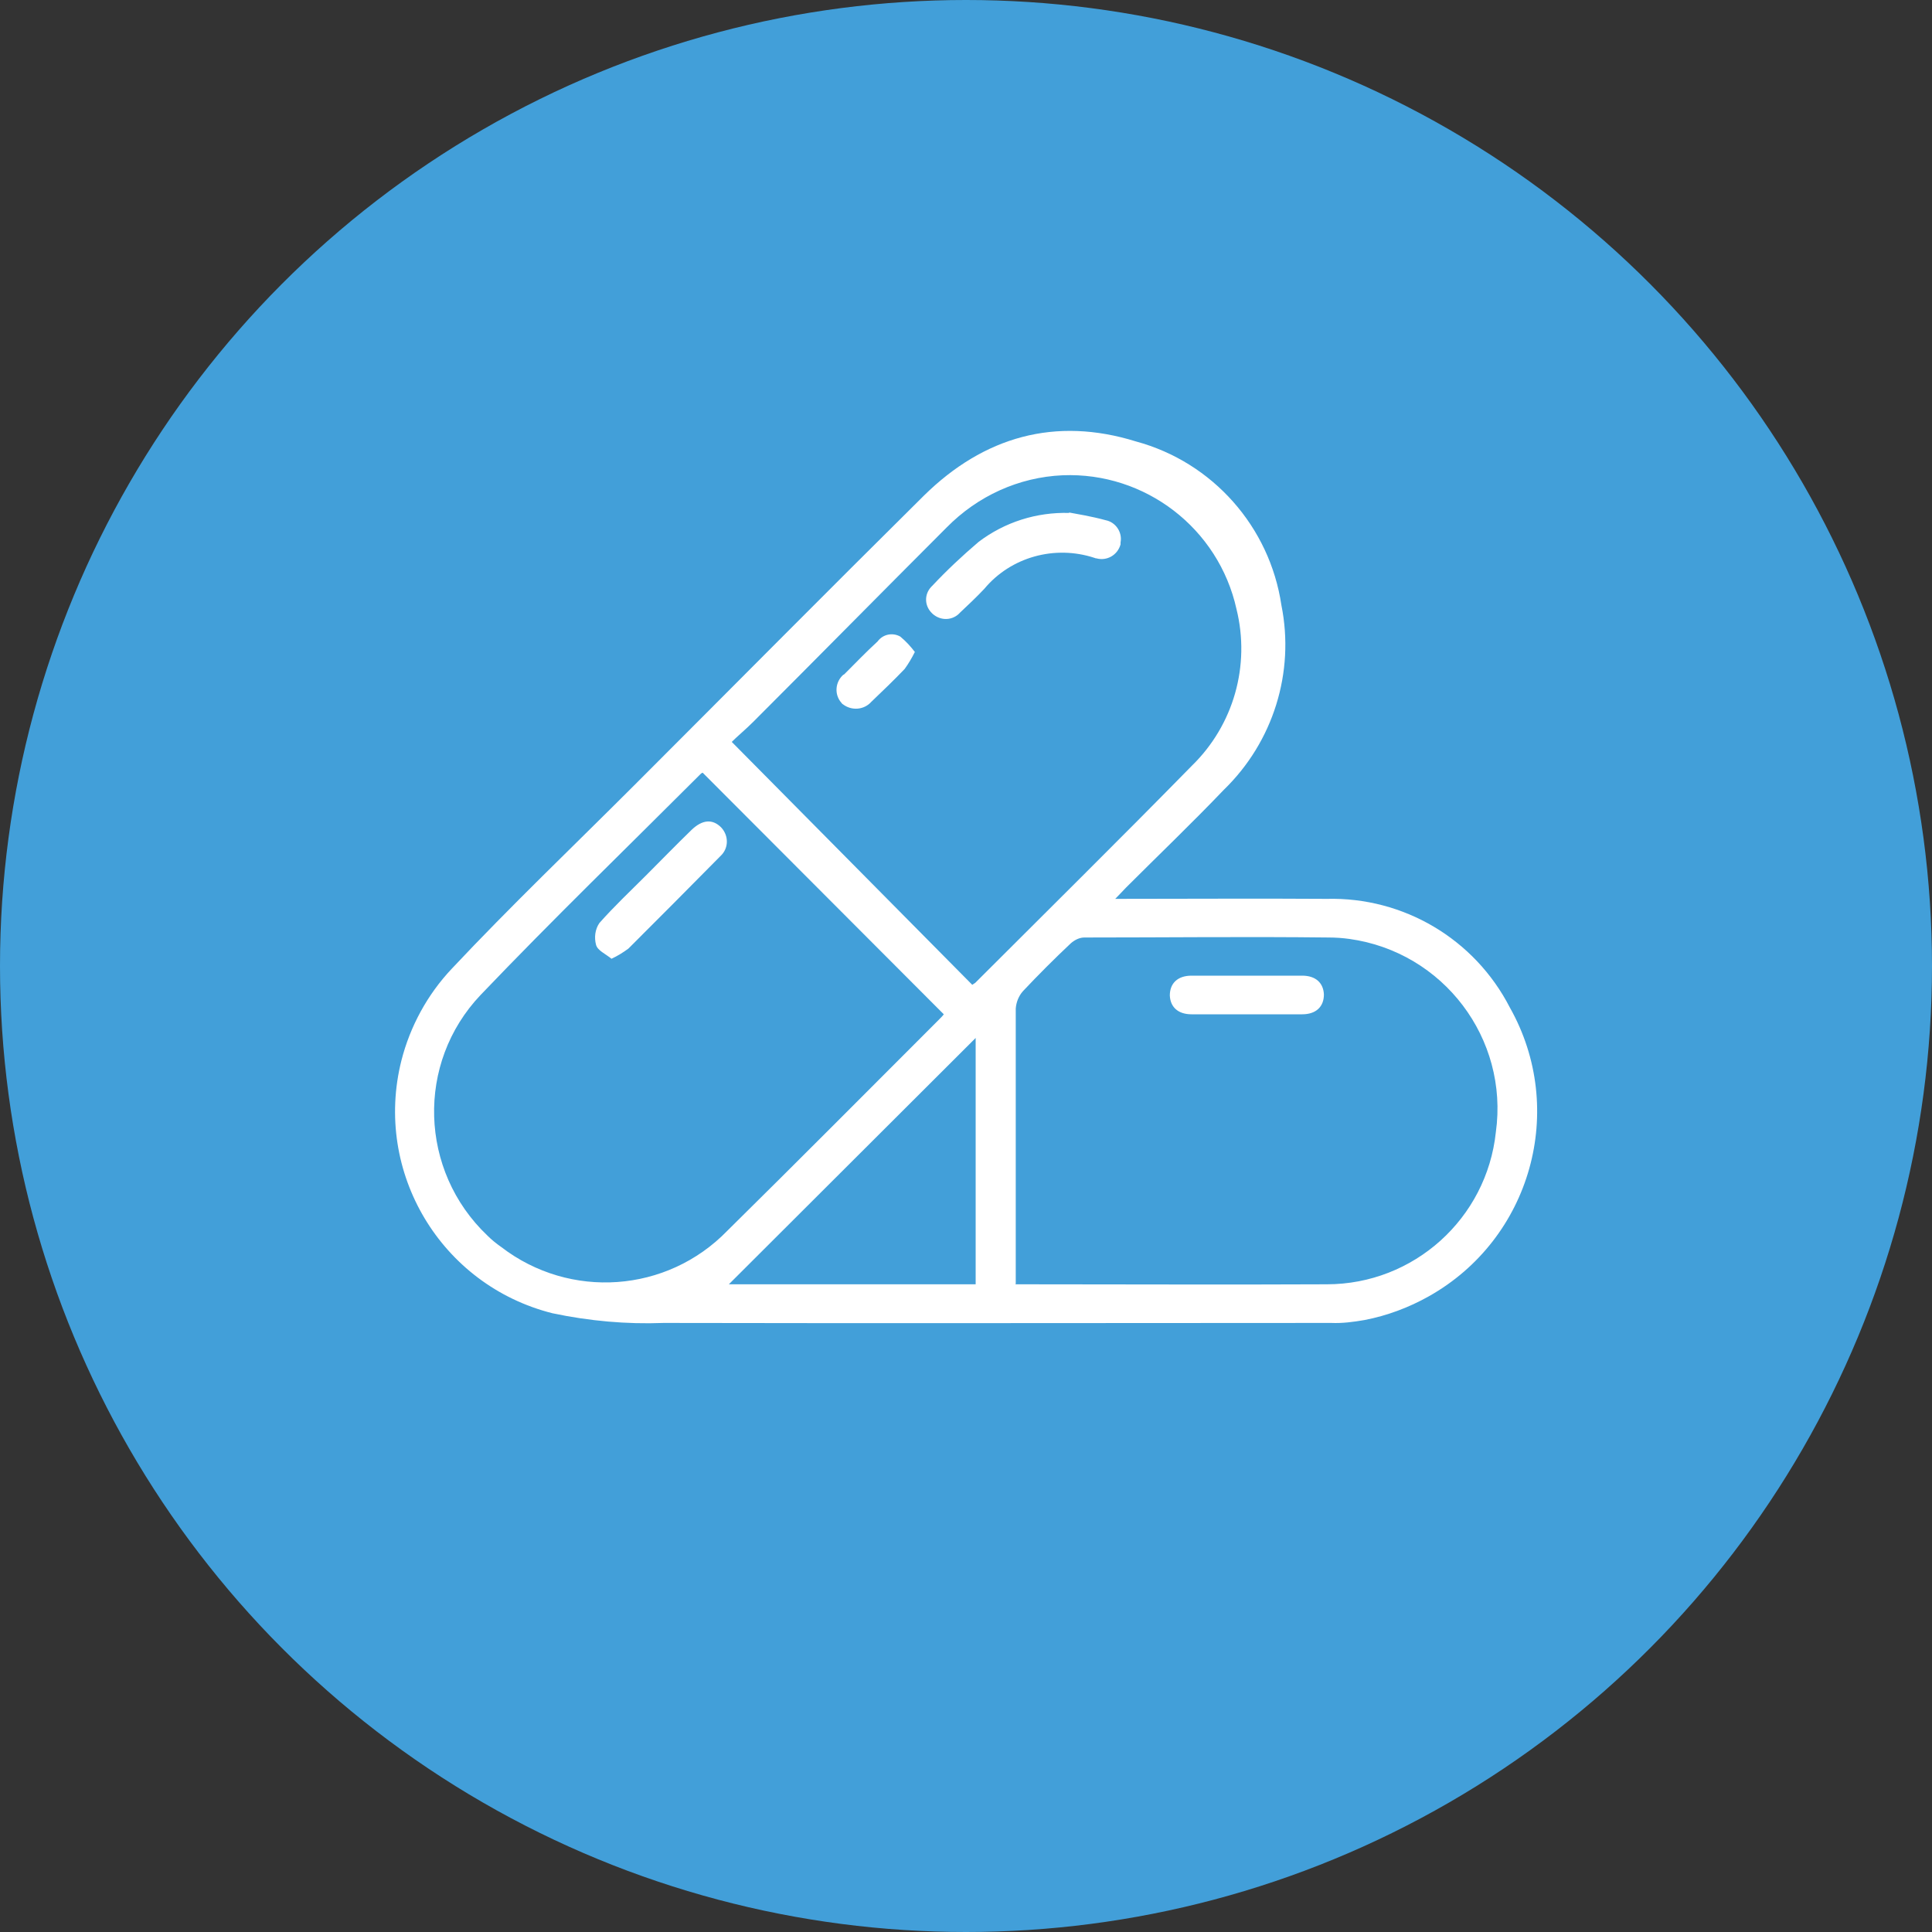 <?xml version="1.0" encoding="UTF-8"?><svg id="Calque_1" xmlns="http://www.w3.org/2000/svg" viewBox="0 0 40 40"><rect x="0" y="0" width="40" height="40" fill="#333333" stroke="none"/><defs><style>.cls-1{fill:#fff;}.cls-2{fill:#429fd9;}</style></defs><circle id="Ellipse_2" class="cls-2" cx="20" cy="20" r="20"/><g id="Groupe_12"><path id="Tracé_54" class="cls-1" d="M23.09,18.61c1.5,0,2.94-.01,4.38,0,1.59-.04,3.06,.83,3.79,2.25,1.19,2.11,.44,4.79-1.68,5.98-.41,.23-.86,.4-1.33,.49-.23,.04-.46,.07-.69,.06-4.61,0-9.21,.01-13.82,0-.77,.03-1.54-.04-2.3-.2-2.31-.58-3.71-2.92-3.13-5.23,.18-.71,.54-1.37,1.04-1.9,1.22-1.3,2.52-2.54,3.78-3.8,2-2,3.99-4.01,6-6,1.24-1.22,2.72-1.64,4.39-1.12,1.59,.43,2.77,1.77,3.01,3.39,.28,1.39-.17,2.83-1.19,3.82-.66,.69-1.35,1.35-2.03,2.03-.06,.06-.12,.13-.23,.24Zm-2.07,7.98c.08,0,.12,0,.16,0,2.1,0,4.19,.01,6.29,0,1.8,0,3.31-1.36,3.5-3.15,.27-1.94-1.09-3.73-3.03-4-.14-.02-.29-.03-.43-.03-1.69-.02-3.38,0-5.06,0-.1,0-.2,.05-.28,.12-.34,.32-.67,.65-.99,.99-.09,.1-.14,.23-.15,.36,0,1.82,0,3.64,0,5.46v.24Zm-6.48-10.59s-.02,.01-.03,.02c-1.52,1.52-3.07,3.02-4.56,4.58-1.34,1.41-1.27,3.64,.14,4.98,.09,.09,.19,.17,.29,.24,1.42,1.09,3.43,.95,4.68-.34,1.47-1.45,2.92-2.91,4.38-4.37,.04-.04,.08-.08,.1-.11l-4.99-5Zm.61-.64l4.98,5.03s.04-.03,.06-.04c1.5-1.5,3.01-2.99,4.49-4.5,.86-.84,1.21-2.07,.92-3.24-.37-1.67-1.89-2.84-3.6-2.77-.91,.04-1.76,.43-2.4,1.08-1.34,1.34-2.67,2.69-4.01,4.03-.15,.15-.32,.29-.45,.42h0Zm5.05,6.13l-5.11,5.1h5.11v-5.1Z"/><path id="Tracé_55" class="cls-1" d="M25.79,21c-.37,0-.75,0-1.12,0-.28,0-.44-.15-.45-.39,0-.25,.16-.41,.45-.41,.76,0,1.53,0,2.29,0,.28,0,.44,.15,.45,.39,0,.25-.16,.41-.45,.41-.39,0-.78,0-1.17,0Z"/><path id="Tracé_56" class="cls-1" d="M12.66,19.85c-.12-.1-.29-.17-.32-.29-.04-.15-.02-.32,.07-.45,.3-.34,.64-.66,.96-.98,.32-.32,.63-.64,.95-.95,.22-.21,.43-.23,.61-.05,.16,.17,.16,.43-.01,.59,0,0-.02,.02-.03,.03-.62,.63-1.25,1.26-1.88,1.89-.11,.08-.22,.15-.35,.21Z"/><path id="Tracé_57" class="cls-1" d="M22.13,10.61c.16,.03,.47,.08,.76,.16,.21,.04,.35,.25,.31,.46,0,.01,0,.02,0,.04-.06,.22-.28,.35-.5,.29-.01,0-.02,0-.04-.01-.82-.27-1.73-.02-2.28,.64-.16,.17-.33,.33-.5,.49-.15,.17-.4,.18-.57,.03,0,0,0,0-.01-.01-.16-.15-.17-.39-.02-.55,0,0,.02-.02,.02-.02,.3-.32,.62-.62,.96-.91,.54-.41,1.2-.62,1.88-.6Z"/><path id="Tracé_58" class="cls-1" d="M18.94,13.5c-.06,.12-.13,.24-.21,.35-.22,.23-.46,.46-.69,.68-.15,.17-.41,.19-.59,.05-.01,0-.02-.02-.03-.03-.15-.17-.13-.43,.04-.58,0,0,.01,0,.02-.01,.23-.23,.45-.46,.69-.68,.11-.15,.31-.19,.47-.1,.12,.1,.22,.21,.31,.33Z"/></g></svg>